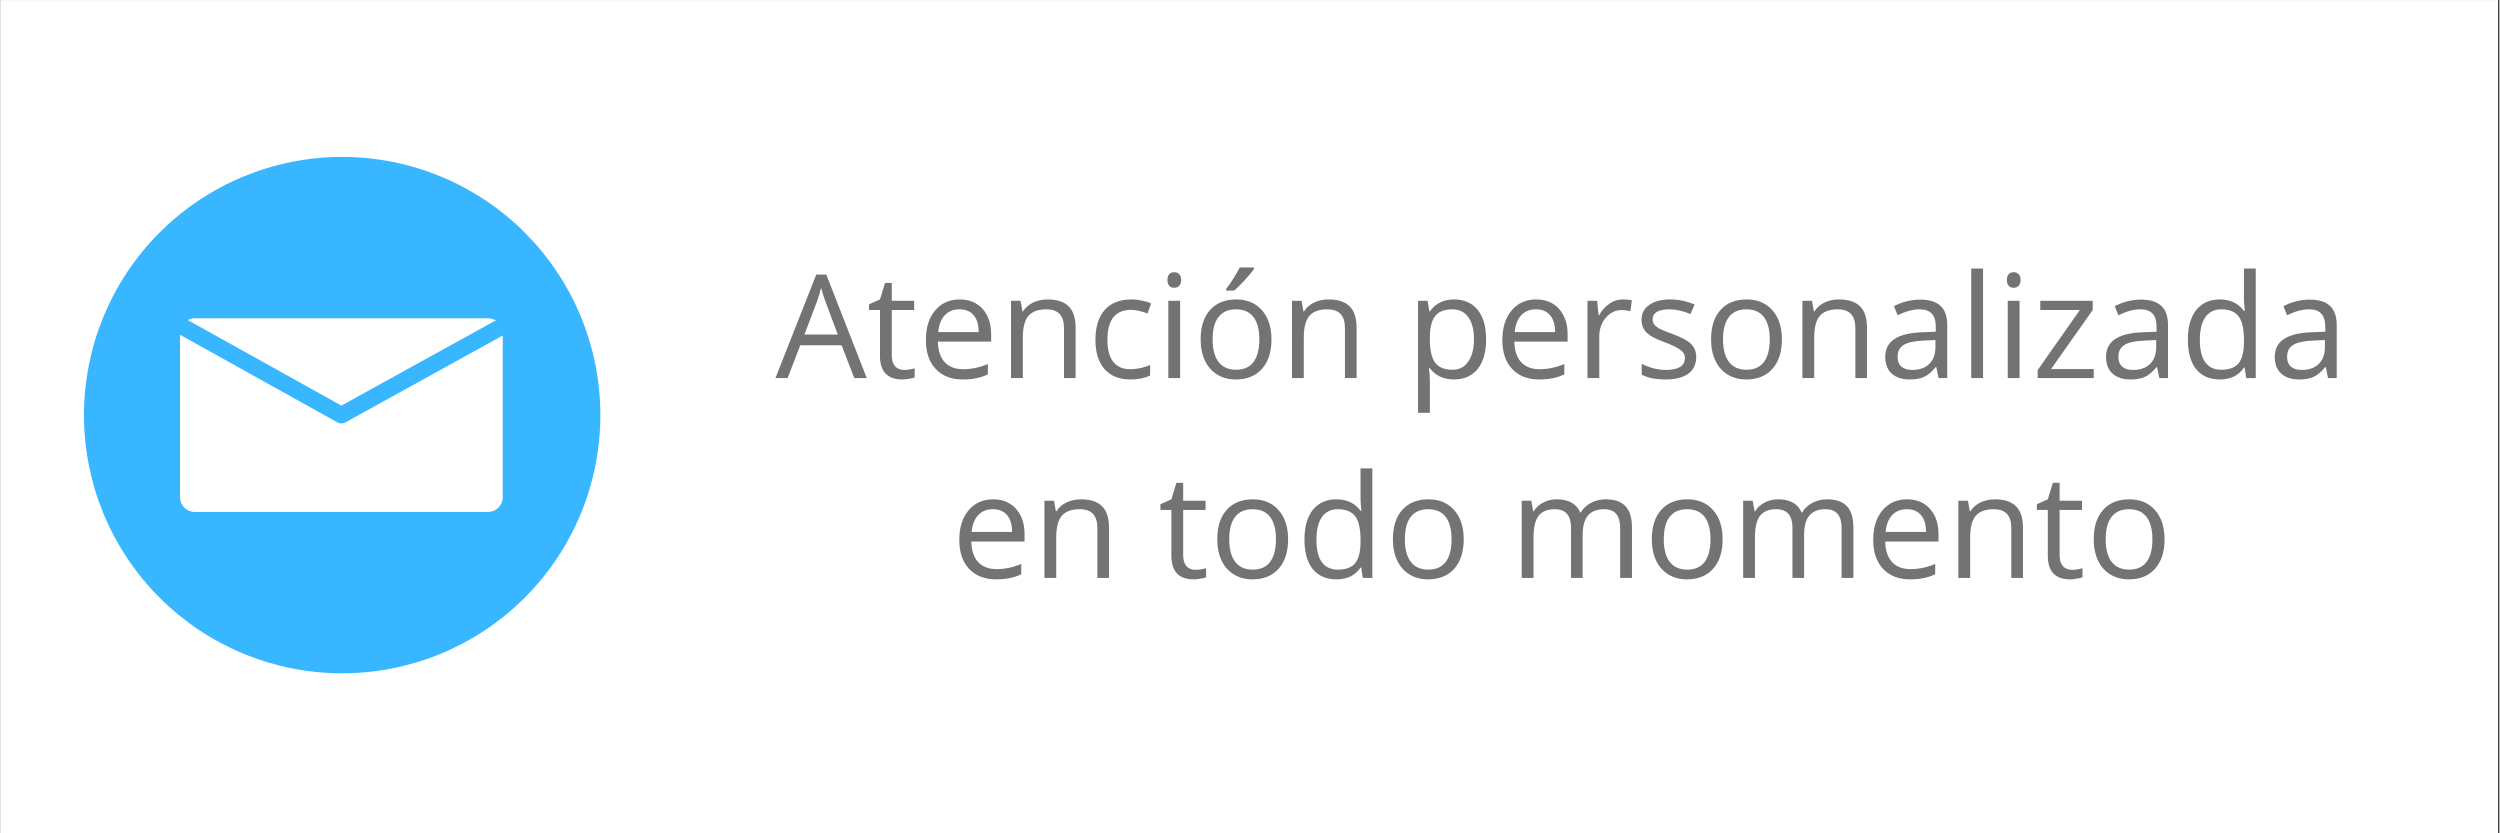 <svg xmlns="http://www.w3.org/2000/svg" xmlns:xlink="http://www.w3.org/1999/xlink" width="300" zoomAndPan="magnify" viewBox="0 0 224.88 75" height="100" preserveAspectRatio="xMidYMid meet" version="1.2"><rect x="0" y="0" width="224.88" height="75" fill="#333333" stroke="none"/><defs><clipPath id="7a691310ba"><path d="M 0 0.02 L 224.762 0.02 L 224.762 74.98 L 0 74.98 Z M 0 0.02 "/></clipPath><clipPath id="2aea06855f"><path d="M 7.496 14.121 L 53.973 14.121 L 53.973 60.598 L 7.496 60.598 Z M 7.496 14.121 "/></clipPath></defs><g id="556b9c6c7f"><g clip-rule="nonzero" clip-path="url(#7a691310ba)"><path style=" stroke:none;fill-rule:nonzero;fill:#ffffff;fill-opacity:1;" d="M 0 0.02 L 224.879 0.02 L 224.879 74.98 L 0 74.98 Z M 0 0.02 "/><path style=" stroke:none;fill-rule:nonzero;fill:#ffffff;fill-opacity:1;" d="M 0 0.02 L 224.879 0.02 L 224.879 74.98 L 0 74.98 Z M 0 0.02 "/></g><g style="fill:#737373;fill-opacity:1;"><g transform="translate(69.73, 34.027)"><path style="stroke:none" d="M 7.094 0 L 5.953 -2.953 L 2.234 -2.953 L 1.094 0 L 0 0 L 3.672 -9.312 L 4.578 -9.312 L 8.219 0 Z M 5.609 -3.922 L 4.531 -6.797 C 4.395 -7.148 4.254 -7.594 4.109 -8.125 C 4.016 -7.719 3.879 -7.273 3.703 -6.797 L 2.609 -3.922 Z M 5.609 -3.922 "/></g></g><g style="fill:#737373;fill-opacity:1;"><g transform="translate(77.95, 34.027)"><path style="stroke:none" d="M 3.359 -0.734 C 3.547 -0.734 3.723 -0.75 3.891 -0.781 C 4.066 -0.812 4.207 -0.844 4.312 -0.875 L 4.312 -0.062 C 4.195 -0.008 4.023 0.031 3.797 0.062 C 3.578 0.102 3.379 0.125 3.203 0.125 C 1.859 0.125 1.188 -0.582 1.188 -2 L 1.188 -6.125 L 0.203 -6.125 L 0.203 -6.641 L 1.188 -7.078 L 1.641 -8.562 L 2.25 -8.562 L 2.25 -6.953 L 4.266 -6.953 L 4.266 -6.125 L 2.25 -6.125 L 2.25 -2.047 C 2.25 -1.617 2.348 -1.289 2.547 -1.062 C 2.742 -0.844 3.016 -0.734 3.359 -0.734 Z M 3.359 -0.734 "/></g></g><g style="fill:#737373;fill-opacity:1;"><g transform="translate(82.535, 34.027)"><path style="stroke:none" d="M 4.047 0.125 C 3.023 0.125 2.219 -0.188 1.625 -0.812 C 1.031 -1.438 0.734 -2.305 0.734 -3.422 C 0.734 -4.535 1.008 -5.422 1.562 -6.078 C 2.113 -6.742 2.852 -7.078 3.781 -7.078 C 4.645 -7.078 5.332 -6.789 5.844 -6.219 C 6.352 -5.645 6.609 -4.891 6.609 -3.953 L 6.609 -3.281 L 1.812 -3.281 C 1.832 -2.469 2.039 -1.848 2.438 -1.422 C 2.832 -1.004 3.383 -0.797 4.094 -0.797 C 4.844 -0.797 5.582 -0.953 6.312 -1.266 L 6.312 -0.328 C 5.938 -0.16 5.582 -0.047 5.25 0.016 C 4.914 0.086 4.516 0.125 4.047 0.125 Z M 3.766 -6.188 C 3.203 -6.188 2.754 -6.004 2.422 -5.641 C 2.098 -5.285 1.906 -4.785 1.844 -4.141 L 5.484 -4.141 C 5.484 -4.805 5.332 -5.312 5.031 -5.656 C 4.738 -6.008 4.316 -6.188 3.766 -6.188 Z M 3.766 -6.188 "/></g></g><g style="fill:#737373;fill-opacity:1;"><g transform="translate(89.823, 34.027)"><path style="stroke:none" d="M 5.875 0 L 5.875 -4.5 C 5.875 -5.062 5.742 -5.484 5.484 -5.766 C 5.223 -6.047 4.816 -6.188 4.266 -6.188 C 3.547 -6.188 3.016 -5.988 2.672 -5.594 C 2.336 -5.195 2.172 -4.547 2.172 -3.641 L 2.172 0 L 1.109 0 L 1.109 -6.953 L 1.969 -6.953 L 2.141 -6 L 2.188 -6 C 2.406 -6.344 2.707 -6.609 3.094 -6.797 C 3.488 -6.984 3.926 -7.078 4.406 -7.078 C 5.238 -7.078 5.863 -6.875 6.281 -6.469 C 6.707 -6.062 6.922 -5.414 6.922 -4.531 L 6.922 0 Z M 5.875 0 "/></g></g><g style="fill:#737373;fill-opacity:1;"><g transform="translate(97.795, 34.027)"><path style="stroke:none" d="M 3.891 0.125 C 2.891 0.125 2.113 -0.18 1.562 -0.797 C 1.008 -1.422 0.734 -2.301 0.734 -3.438 C 0.734 -4.594 1.008 -5.488 1.562 -6.125 C 2.125 -6.758 2.926 -7.078 3.969 -7.078 C 4.301 -7.078 4.633 -7.039 4.969 -6.969 C 5.301 -6.895 5.562 -6.812 5.75 -6.719 L 5.422 -5.812 C 5.191 -5.906 4.938 -5.984 4.656 -6.047 C 4.383 -6.109 4.145 -6.141 3.938 -6.141 C 2.52 -6.141 1.812 -5.238 1.812 -3.438 C 1.812 -2.582 1.984 -1.926 2.328 -1.469 C 2.68 -1.02 3.195 -0.797 3.875 -0.797 C 4.445 -0.797 5.039 -0.922 5.656 -1.172 L 5.656 -0.234 C 5.188 0.004 4.598 0.125 3.891 0.125 Z M 3.891 0.125 "/></g></g><g style="fill:#737373;fill-opacity:1;"><g transform="translate(103.979, 34.027)"><path style="stroke:none" d="M 2.172 0 L 1.109 0 L 1.109 -6.953 L 2.172 -6.953 Z M 1.031 -8.828 C 1.031 -9.066 1.086 -9.242 1.203 -9.359 C 1.316 -9.473 1.461 -9.531 1.641 -9.531 C 1.816 -9.531 1.961 -9.473 2.078 -9.359 C 2.203 -9.242 2.266 -9.066 2.266 -8.828 C 2.266 -8.598 2.203 -8.422 2.078 -8.297 C 1.961 -8.18 1.816 -8.125 1.641 -8.125 C 1.461 -8.125 1.316 -8.18 1.203 -8.297 C 1.086 -8.422 1.031 -8.598 1.031 -8.828 Z M 1.031 -8.828 "/></g></g><g style="fill:#737373;fill-opacity:1;"><g transform="translate(107.264, 34.027)"><path style="stroke:none" d="M 7.109 -3.484 C 7.109 -2.348 6.82 -1.461 6.25 -0.828 C 5.688 -0.191 4.898 0.125 3.891 0.125 C 3.266 0.125 2.711 -0.02 2.234 -0.312 C 1.754 -0.602 1.383 -1.02 1.125 -1.562 C 0.863 -2.113 0.734 -2.754 0.734 -3.484 C 0.734 -4.617 1.016 -5.5 1.578 -6.125 C 2.141 -6.758 2.926 -7.078 3.938 -7.078 C 4.906 -7.078 5.676 -6.754 6.25 -6.109 C 6.82 -5.461 7.109 -4.586 7.109 -3.484 Z M 1.812 -3.484 C 1.812 -2.598 1.988 -1.922 2.344 -1.453 C 2.707 -0.984 3.234 -0.75 3.922 -0.75 C 4.609 -0.75 5.129 -0.977 5.484 -1.438 C 5.836 -1.906 6.016 -2.586 6.016 -3.484 C 6.016 -4.367 5.836 -5.039 5.484 -5.5 C 5.129 -5.957 4.602 -6.188 3.906 -6.188 C 3.219 -6.188 2.695 -5.957 2.344 -5.5 C 1.988 -5.051 1.812 -4.379 1.812 -3.484 Z M 3.031 -8.031 C 3.238 -8.289 3.457 -8.602 3.688 -8.969 C 3.926 -9.344 4.113 -9.672 4.25 -9.953 L 5.531 -9.953 L 5.531 -9.812 C 5.344 -9.539 5.062 -9.203 4.688 -8.797 C 4.32 -8.398 4.008 -8.094 3.75 -7.875 L 3.031 -7.875 Z M 3.031 -8.031 "/></g></g><g style="fill:#737373;fill-opacity:1;"><g transform="translate(115.11, 34.027)"><path style="stroke:none" d="M 5.875 0 L 5.875 -4.5 C 5.875 -5.062 5.742 -5.484 5.484 -5.766 C 5.223 -6.047 4.816 -6.188 4.266 -6.188 C 3.547 -6.188 3.016 -5.988 2.672 -5.594 C 2.336 -5.195 2.172 -4.547 2.172 -3.641 L 2.172 0 L 1.109 0 L 1.109 -6.953 L 1.969 -6.953 L 2.141 -6 L 2.188 -6 C 2.406 -6.344 2.707 -6.609 3.094 -6.797 C 3.488 -6.984 3.926 -7.078 4.406 -7.078 C 5.238 -7.078 5.863 -6.875 6.281 -6.469 C 6.707 -6.062 6.922 -5.414 6.922 -4.531 L 6.922 0 Z M 5.875 0 "/></g></g><g style="fill:#737373;fill-opacity:1;"><g transform="translate(123.082, 34.027)"><path style="stroke:none" d=""/></g></g><g style="fill:#737373;fill-opacity:1;"><g transform="translate(126.456, 34.027)"><path style="stroke:none" d="M 4.344 0.125 C 3.895 0.125 3.484 0.039 3.109 -0.125 C 2.734 -0.289 2.422 -0.547 2.172 -0.891 L 2.094 -0.891 C 2.145 -0.484 2.172 -0.098 2.172 0.266 L 2.172 3.125 L 1.109 3.125 L 1.109 -6.953 L 1.969 -6.953 L 2.125 -6 L 2.172 -6 C 2.441 -6.375 2.754 -6.645 3.109 -6.812 C 3.473 -6.988 3.883 -7.078 4.344 -7.078 C 5.27 -7.078 5.984 -6.758 6.484 -6.125 C 6.984 -5.5 7.234 -4.617 7.234 -3.484 C 7.234 -2.336 6.977 -1.445 6.469 -0.812 C 5.957 -0.188 5.25 0.125 4.344 0.125 Z M 4.203 -6.188 C 3.484 -6.188 2.969 -5.988 2.656 -5.594 C 2.344 -5.195 2.18 -4.57 2.172 -3.719 L 2.172 -3.484 C 2.172 -2.504 2.332 -1.801 2.656 -1.375 C 2.977 -0.957 3.5 -0.75 4.219 -0.75 C 4.82 -0.75 5.289 -0.992 5.625 -1.484 C 5.969 -1.973 6.141 -2.645 6.141 -3.5 C 6.141 -4.363 5.969 -5.023 5.625 -5.484 C 5.289 -5.953 4.816 -6.188 4.203 -6.188 Z M 4.203 -6.188 "/></g></g><g style="fill:#737373;fill-opacity:1;"><g transform="translate(134.416, 34.027)"><path style="stroke:none" d="M 4.047 0.125 C 3.023 0.125 2.219 -0.188 1.625 -0.812 C 1.031 -1.438 0.734 -2.305 0.734 -3.422 C 0.734 -4.535 1.008 -5.422 1.562 -6.078 C 2.113 -6.742 2.852 -7.078 3.781 -7.078 C 4.645 -7.078 5.332 -6.789 5.844 -6.219 C 6.352 -5.645 6.609 -4.891 6.609 -3.953 L 6.609 -3.281 L 1.812 -3.281 C 1.832 -2.469 2.039 -1.848 2.438 -1.422 C 2.832 -1.004 3.383 -0.797 4.094 -0.797 C 4.844 -0.797 5.582 -0.953 6.312 -1.266 L 6.312 -0.328 C 5.938 -0.16 5.582 -0.047 5.25 0.016 C 4.914 0.086 4.516 0.125 4.047 0.125 Z M 3.766 -6.188 C 3.203 -6.188 2.754 -6.004 2.422 -5.641 C 2.098 -5.285 1.906 -4.785 1.844 -4.141 L 5.484 -4.141 C 5.484 -4.805 5.332 -5.312 5.031 -5.656 C 4.738 -6.008 4.316 -6.188 3.766 -6.188 Z M 3.766 -6.188 "/></g></g><g style="fill:#737373;fill-opacity:1;"><g transform="translate(141.703, 34.027)"><path style="stroke:none" d="M 4.281 -7.078 C 4.594 -7.078 4.867 -7.051 5.109 -7 L 4.969 -6.016 C 4.688 -6.086 4.43 -6.125 4.203 -6.125 C 3.641 -6.125 3.16 -5.895 2.766 -5.438 C 2.367 -4.977 2.172 -4.41 2.172 -3.734 L 2.172 0 L 1.109 0 L 1.109 -6.953 L 1.984 -6.953 L 2.109 -5.656 L 2.156 -5.656 C 2.414 -6.113 2.727 -6.461 3.094 -6.703 C 3.457 -6.953 3.852 -7.078 4.281 -7.078 Z M 4.281 -7.078 "/></g></g><g style="fill:#737373;fill-opacity:1;"><g transform="translate(147.005, 34.027)"><path style="stroke:none" d="M 5.594 -1.891 C 5.594 -1.242 5.352 -0.742 4.875 -0.391 C 4.395 -0.047 3.719 0.125 2.844 0.125 C 1.926 0.125 1.207 -0.02 0.688 -0.312 L 0.688 -1.281 C 1.02 -1.113 1.379 -0.977 1.766 -0.875 C 2.148 -0.781 2.52 -0.734 2.875 -0.734 C 3.426 -0.734 3.848 -0.82 4.141 -1 C 4.43 -1.176 4.578 -1.445 4.578 -1.812 C 4.578 -2.082 4.457 -2.312 4.219 -2.5 C 3.988 -2.695 3.535 -2.926 2.859 -3.188 C 2.211 -3.426 1.754 -3.633 1.484 -3.812 C 1.211 -3.988 1.008 -4.191 0.875 -4.422 C 0.738 -4.648 0.672 -4.926 0.672 -5.25 C 0.672 -5.812 0.898 -6.254 1.359 -6.578 C 1.816 -6.91 2.453 -7.078 3.266 -7.078 C 4.004 -7.078 4.734 -6.926 5.453 -6.625 L 5.078 -5.766 C 4.379 -6.047 3.75 -6.188 3.188 -6.188 C 2.688 -6.188 2.305 -6.109 2.047 -5.953 C 1.797 -5.797 1.672 -5.582 1.672 -5.312 C 1.672 -5.125 1.719 -4.961 1.812 -4.828 C 1.906 -4.703 2.055 -4.578 2.266 -4.453 C 2.484 -4.336 2.895 -4.172 3.5 -3.953 C 4.32 -3.648 4.875 -3.348 5.156 -3.047 C 5.445 -2.742 5.594 -2.359 5.594 -1.891 Z M 5.594 -1.891 "/></g></g><g style="fill:#737373;fill-opacity:1;"><g transform="translate(153.202, 34.027)"><path style="stroke:none" d="M 7.109 -3.484 C 7.109 -2.348 6.82 -1.461 6.25 -0.828 C 5.688 -0.191 4.898 0.125 3.891 0.125 C 3.266 0.125 2.711 -0.02 2.234 -0.312 C 1.754 -0.602 1.383 -1.02 1.125 -1.562 C 0.863 -2.113 0.734 -2.754 0.734 -3.484 C 0.734 -4.617 1.016 -5.5 1.578 -6.125 C 2.141 -6.758 2.926 -7.078 3.938 -7.078 C 4.906 -7.078 5.676 -6.754 6.25 -6.109 C 6.82 -5.461 7.109 -4.586 7.109 -3.484 Z M 1.812 -3.484 C 1.812 -2.598 1.988 -1.922 2.344 -1.453 C 2.707 -0.984 3.234 -0.75 3.922 -0.75 C 4.609 -0.75 5.129 -0.977 5.484 -1.438 C 5.836 -1.906 6.016 -2.586 6.016 -3.484 C 6.016 -4.367 5.836 -5.039 5.484 -5.5 C 5.129 -5.957 4.602 -6.188 3.906 -6.188 C 3.219 -6.188 2.695 -5.957 2.344 -5.5 C 1.988 -5.051 1.812 -4.379 1.812 -3.484 Z M 1.812 -3.484 "/></g></g><g style="fill:#737373;fill-opacity:1;"><g transform="translate(161.047, 34.027)"><path style="stroke:none" d="M 5.875 0 L 5.875 -4.5 C 5.875 -5.062 5.742 -5.484 5.484 -5.766 C 5.223 -6.047 4.816 -6.188 4.266 -6.188 C 3.547 -6.188 3.016 -5.988 2.672 -5.594 C 2.336 -5.195 2.172 -4.547 2.172 -3.641 L 2.172 0 L 1.109 0 L 1.109 -6.953 L 1.969 -6.953 L 2.141 -6 L 2.188 -6 C 2.406 -6.344 2.707 -6.609 3.094 -6.797 C 3.488 -6.984 3.926 -7.078 4.406 -7.078 C 5.238 -7.078 5.863 -6.875 6.281 -6.469 C 6.707 -6.062 6.922 -5.414 6.922 -4.531 L 6.922 0 Z M 5.875 0 "/></g></g><g style="fill:#737373;fill-opacity:1;"><g transform="translate(169.02, 34.027)"><path style="stroke:none" d="M 5.391 0 L 5.188 -0.984 L 5.125 -0.984 C 4.781 -0.555 4.438 -0.266 4.094 -0.109 C 3.75 0.047 3.316 0.125 2.797 0.125 C 2.109 0.125 1.566 -0.051 1.172 -0.406 C 0.785 -0.758 0.594 -1.266 0.594 -1.922 C 0.594 -3.328 1.719 -4.062 3.969 -4.125 L 5.141 -4.172 L 5.141 -4.594 C 5.141 -5.145 5.02 -5.547 4.781 -5.797 C 4.551 -6.055 4.18 -6.188 3.672 -6.188 C 3.086 -6.188 2.43 -6.008 1.703 -5.656 L 1.375 -6.469 C 1.719 -6.656 2.094 -6.801 2.5 -6.906 C 2.906 -7.008 3.316 -7.062 3.734 -7.062 C 4.555 -7.062 5.164 -6.875 5.562 -6.5 C 5.969 -6.133 6.172 -5.551 6.172 -4.75 L 6.172 0 Z M 3.016 -0.734 C 3.672 -0.734 4.18 -0.91 4.547 -1.266 C 4.922 -1.629 5.109 -2.141 5.109 -2.797 L 5.109 -3.422 L 4.062 -3.375 C 3.227 -3.344 2.625 -3.211 2.25 -2.984 C 1.883 -2.754 1.703 -2.395 1.703 -1.906 C 1.703 -1.531 1.816 -1.238 2.047 -1.031 C 2.273 -0.832 2.598 -0.734 3.016 -0.734 Z M 3.016 -0.734 "/></g></g><g style="fill:#737373;fill-opacity:1;"><g transform="translate(176.244, 34.027)"><path style="stroke:none" d="M 2.172 0 L 1.109 0 L 1.109 -9.859 L 2.172 -9.859 Z M 2.172 0 "/></g></g><g style="fill:#737373;fill-opacity:1;"><g transform="translate(179.529, 34.027)"><path style="stroke:none" d="M 2.172 0 L 1.109 0 L 1.109 -6.953 L 2.172 -6.953 Z M 1.031 -8.828 C 1.031 -9.066 1.086 -9.242 1.203 -9.359 C 1.316 -9.473 1.461 -9.531 1.641 -9.531 C 1.816 -9.531 1.961 -9.473 2.078 -9.359 C 2.203 -9.242 2.266 -9.066 2.266 -8.828 C 2.266 -8.598 2.203 -8.422 2.078 -8.297 C 1.961 -8.18 1.816 -8.125 1.641 -8.125 C 1.461 -8.125 1.316 -8.18 1.203 -8.297 C 1.086 -8.422 1.031 -8.598 1.031 -8.828 Z M 1.031 -8.828 "/></g></g><g style="fill:#737373;fill-opacity:1;"><g transform="translate(182.814, 34.027)"><path style="stroke:none" d="M 5.562 0 L 0.516 0 L 0.516 -0.719 L 4.312 -6.125 L 0.75 -6.125 L 0.75 -6.953 L 5.469 -6.953 L 5.469 -6.125 L 1.719 -0.812 L 5.562 -0.812 Z M 5.562 0 "/></g></g><g style="fill:#737373;fill-opacity:1;"><g transform="translate(188.89, 34.027)"><path style="stroke:none" d="M 5.391 0 L 5.188 -0.984 L 5.125 -0.984 C 4.781 -0.555 4.438 -0.266 4.094 -0.109 C 3.75 0.047 3.316 0.125 2.797 0.125 C 2.109 0.125 1.566 -0.051 1.172 -0.406 C 0.785 -0.758 0.594 -1.266 0.594 -1.922 C 0.594 -3.328 1.719 -4.062 3.969 -4.125 L 5.141 -4.172 L 5.141 -4.594 C 5.141 -5.145 5.02 -5.547 4.781 -5.797 C 4.551 -6.055 4.18 -6.188 3.672 -6.188 C 3.086 -6.188 2.43 -6.008 1.703 -5.656 L 1.375 -6.469 C 1.719 -6.656 2.094 -6.801 2.5 -6.906 C 2.906 -7.008 3.316 -7.062 3.734 -7.062 C 4.555 -7.062 5.164 -6.875 5.562 -6.5 C 5.969 -6.133 6.172 -5.551 6.172 -4.75 L 6.172 0 Z M 3.016 -0.734 C 3.672 -0.734 4.18 -0.91 4.547 -1.266 C 4.922 -1.629 5.109 -2.141 5.109 -2.797 L 5.109 -3.422 L 4.062 -3.375 C 3.227 -3.344 2.625 -3.211 2.25 -2.984 C 1.883 -2.754 1.703 -2.395 1.703 -1.906 C 1.703 -1.531 1.816 -1.238 2.047 -1.031 C 2.273 -0.832 2.598 -0.734 3.016 -0.734 Z M 3.016 -0.734 "/></g></g><g style="fill:#737373;fill-opacity:1;"><g transform="translate(196.114, 34.027)"><path style="stroke:none" d="M 5.844 -0.938 L 5.781 -0.938 C 5.301 -0.227 4.578 0.125 3.609 0.125 C 2.703 0.125 1.992 -0.18 1.484 -0.797 C 0.984 -1.422 0.734 -2.305 0.734 -3.453 C 0.734 -4.598 0.984 -5.488 1.484 -6.125 C 1.992 -6.758 2.703 -7.078 3.609 -7.078 C 4.547 -7.078 5.27 -6.734 5.781 -6.047 L 5.859 -6.047 L 5.812 -6.547 L 5.781 -7.031 L 5.781 -9.859 L 6.844 -9.859 L 6.844 0 L 5.984 0 Z M 3.734 -0.75 C 4.453 -0.75 4.973 -0.941 5.297 -1.328 C 5.617 -1.723 5.781 -2.359 5.781 -3.234 L 5.781 -3.453 C 5.781 -4.441 5.617 -5.145 5.297 -5.562 C 4.973 -5.977 4.453 -6.188 3.734 -6.188 C 3.109 -6.188 2.629 -5.945 2.297 -5.469 C 1.973 -4.988 1.812 -4.312 1.812 -3.438 C 1.812 -2.551 1.973 -1.879 2.297 -1.422 C 2.629 -0.973 3.109 -0.75 3.734 -0.75 Z M 3.734 -0.75 "/></g></g><g style="fill:#737373;fill-opacity:1;"><g transform="translate(204.074, 34.027)"><path style="stroke:none" d="M 5.391 0 L 5.188 -0.984 L 5.125 -0.984 C 4.781 -0.555 4.438 -0.266 4.094 -0.109 C 3.75 0.047 3.316 0.125 2.797 0.125 C 2.109 0.125 1.566 -0.051 1.172 -0.406 C 0.785 -0.758 0.594 -1.266 0.594 -1.922 C 0.594 -3.328 1.719 -4.062 3.969 -4.125 L 5.141 -4.172 L 5.141 -4.594 C 5.141 -5.145 5.02 -5.547 4.781 -5.797 C 4.551 -6.055 4.18 -6.188 3.672 -6.188 C 3.086 -6.188 2.43 -6.008 1.703 -5.656 L 1.375 -6.469 C 1.719 -6.656 2.094 -6.801 2.5 -6.906 C 2.906 -7.008 3.316 -7.062 3.734 -7.062 C 4.555 -7.062 5.164 -6.875 5.562 -6.5 C 5.969 -6.133 6.172 -5.551 6.172 -4.75 L 6.172 0 Z M 3.016 -0.734 C 3.672 -0.734 4.18 -0.91 4.547 -1.266 C 4.922 -1.629 5.109 -2.141 5.109 -2.797 L 5.109 -3.422 L 4.062 -3.375 C 3.227 -3.344 2.625 -3.211 2.25 -2.984 C 1.883 -2.754 1.703 -2.395 1.703 -1.906 C 1.703 -1.531 1.816 -1.238 2.047 -1.031 C 2.273 -0.832 2.598 -0.734 3.016 -0.734 Z M 3.016 -0.734 "/></g></g><g style="fill:#737373;fill-opacity:1;"><g transform="translate(85.542, 52.017)"><path style="stroke:none" d="M 4.047 0.125 C 3.023 0.125 2.219 -0.188 1.625 -0.812 C 1.031 -1.438 0.734 -2.305 0.734 -3.422 C 0.734 -4.535 1.008 -5.422 1.562 -6.078 C 2.113 -6.742 2.852 -7.078 3.781 -7.078 C 4.645 -7.078 5.332 -6.789 5.844 -6.219 C 6.352 -5.645 6.609 -4.891 6.609 -3.953 L 6.609 -3.281 L 1.812 -3.281 C 1.832 -2.469 2.039 -1.848 2.438 -1.422 C 2.832 -1.004 3.383 -0.797 4.094 -0.797 C 4.844 -0.797 5.582 -0.953 6.312 -1.266 L 6.312 -0.328 C 5.938 -0.16 5.582 -0.047 5.25 0.016 C 4.914 0.086 4.516 0.125 4.047 0.125 Z M 3.766 -6.188 C 3.203 -6.188 2.754 -6.004 2.422 -5.641 C 2.098 -5.285 1.906 -4.785 1.844 -4.141 L 5.484 -4.141 C 5.484 -4.805 5.332 -5.312 5.031 -5.656 C 4.738 -6.008 4.316 -6.188 3.766 -6.188 Z M 3.766 -6.188 "/></g></g><g style="fill:#737373;fill-opacity:1;"><g transform="translate(92.829, 52.017)"><path style="stroke:none" d="M 5.875 0 L 5.875 -4.5 C 5.875 -5.062 5.742 -5.484 5.484 -5.766 C 5.223 -6.047 4.816 -6.188 4.266 -6.188 C 3.547 -6.188 3.016 -5.988 2.672 -5.594 C 2.336 -5.195 2.172 -4.547 2.172 -3.641 L 2.172 0 L 1.109 0 L 1.109 -6.953 L 1.969 -6.953 L 2.141 -6 L 2.188 -6 C 2.406 -6.344 2.707 -6.609 3.094 -6.797 C 3.488 -6.984 3.926 -7.078 4.406 -7.078 C 5.238 -7.078 5.863 -6.875 6.281 -6.469 C 6.707 -6.062 6.922 -5.414 6.922 -4.531 L 6.922 0 Z M 5.875 0 "/></g></g><g style="fill:#737373;fill-opacity:1;"><g transform="translate(100.802, 52.017)"><path style="stroke:none" d=""/></g></g><g style="fill:#737373;fill-opacity:1;"><g transform="translate(104.176, 52.017)"><path style="stroke:none" d="M 3.359 -0.734 C 3.547 -0.734 3.723 -0.75 3.891 -0.781 C 4.066 -0.812 4.207 -0.844 4.312 -0.875 L 4.312 -0.062 C 4.195 -0.008 4.023 0.031 3.797 0.062 C 3.578 0.102 3.379 0.125 3.203 0.125 C 1.859 0.125 1.188 -0.582 1.188 -2 L 1.188 -6.125 L 0.203 -6.125 L 0.203 -6.641 L 1.188 -7.078 L 1.641 -8.562 L 2.25 -8.562 L 2.25 -6.953 L 4.266 -6.953 L 4.266 -6.125 L 2.25 -6.125 L 2.25 -2.047 C 2.25 -1.617 2.348 -1.289 2.547 -1.062 C 2.742 -0.844 3.016 -0.734 3.359 -0.734 Z M 3.359 -0.734 "/></g></g><g style="fill:#737373;fill-opacity:1;"><g transform="translate(108.761, 52.017)"><path style="stroke:none" d="M 7.109 -3.484 C 7.109 -2.348 6.82 -1.461 6.25 -0.828 C 5.688 -0.191 4.898 0.125 3.891 0.125 C 3.266 0.125 2.711 -0.02 2.234 -0.312 C 1.754 -0.602 1.383 -1.02 1.125 -1.562 C 0.863 -2.113 0.734 -2.754 0.734 -3.484 C 0.734 -4.617 1.016 -5.5 1.578 -6.125 C 2.141 -6.758 2.926 -7.078 3.938 -7.078 C 4.906 -7.078 5.676 -6.754 6.25 -6.109 C 6.82 -5.461 7.109 -4.586 7.109 -3.484 Z M 1.812 -3.484 C 1.812 -2.598 1.988 -1.922 2.344 -1.453 C 2.707 -0.984 3.234 -0.75 3.922 -0.75 C 4.609 -0.75 5.129 -0.977 5.484 -1.438 C 5.836 -1.906 6.016 -2.586 6.016 -3.484 C 6.016 -4.367 5.836 -5.039 5.484 -5.5 C 5.129 -5.957 4.602 -6.188 3.906 -6.188 C 3.219 -6.188 2.695 -5.957 2.344 -5.5 C 1.988 -5.051 1.812 -4.379 1.812 -3.484 Z M 1.812 -3.484 "/></g></g><g style="fill:#737373;fill-opacity:1;"><g transform="translate(116.607, 52.017)"><path style="stroke:none" d="M 5.844 -0.938 L 5.781 -0.938 C 5.301 -0.227 4.578 0.125 3.609 0.125 C 2.703 0.125 1.992 -0.18 1.484 -0.797 C 0.984 -1.422 0.734 -2.305 0.734 -3.453 C 0.734 -4.598 0.984 -5.488 1.484 -6.125 C 1.992 -6.758 2.703 -7.078 3.609 -7.078 C 4.547 -7.078 5.27 -6.734 5.781 -6.047 L 5.859 -6.047 L 5.812 -6.547 L 5.781 -7.031 L 5.781 -9.859 L 6.844 -9.859 L 6.844 0 L 5.984 0 Z M 3.734 -0.75 C 4.453 -0.75 4.973 -0.941 5.297 -1.328 C 5.617 -1.723 5.781 -2.359 5.781 -3.234 L 5.781 -3.453 C 5.781 -4.441 5.617 -5.145 5.297 -5.562 C 4.973 -5.977 4.453 -6.188 3.734 -6.188 C 3.109 -6.188 2.629 -5.945 2.297 -5.469 C 1.973 -4.988 1.812 -4.312 1.812 -3.438 C 1.812 -2.551 1.973 -1.879 2.297 -1.422 C 2.629 -0.973 3.109 -0.75 3.734 -0.75 Z M 3.734 -0.75 "/></g></g><g style="fill:#737373;fill-opacity:1;"><g transform="translate(124.566, 52.017)"><path style="stroke:none" d="M 7.109 -3.484 C 7.109 -2.348 6.82 -1.461 6.25 -0.828 C 5.688 -0.191 4.898 0.125 3.891 0.125 C 3.266 0.125 2.711 -0.02 2.234 -0.312 C 1.754 -0.602 1.383 -1.02 1.125 -1.562 C 0.863 -2.113 0.734 -2.754 0.734 -3.484 C 0.734 -4.617 1.016 -5.5 1.578 -6.125 C 2.141 -6.758 2.926 -7.078 3.938 -7.078 C 4.906 -7.078 5.676 -6.754 6.25 -6.109 C 6.82 -5.461 7.109 -4.586 7.109 -3.484 Z M 1.812 -3.484 C 1.812 -2.598 1.988 -1.922 2.344 -1.453 C 2.707 -0.984 3.234 -0.75 3.922 -0.75 C 4.609 -0.75 5.129 -0.977 5.484 -1.438 C 5.836 -1.906 6.016 -2.586 6.016 -3.484 C 6.016 -4.367 5.836 -5.039 5.484 -5.5 C 5.129 -5.957 4.602 -6.188 3.906 -6.188 C 3.219 -6.188 2.695 -5.957 2.344 -5.5 C 1.988 -5.051 1.812 -4.379 1.812 -3.484 Z M 1.812 -3.484 "/></g></g><g style="fill:#737373;fill-opacity:1;"><g transform="translate(132.412, 52.017)"><path style="stroke:none" d=""/></g></g><g style="fill:#737373;fill-opacity:1;"><g transform="translate(135.786, 52.017)"><path style="stroke:none" d="M 9.969 0 L 9.969 -4.516 C 9.969 -5.066 9.848 -5.484 9.609 -5.766 C 9.379 -6.047 9.016 -6.188 8.516 -6.188 C 7.859 -6.188 7.375 -5.992 7.062 -5.609 C 6.75 -5.234 6.594 -4.656 6.594 -3.875 L 6.594 0 L 5.547 0 L 5.547 -4.516 C 5.547 -5.066 5.426 -5.484 5.188 -5.766 C 4.945 -6.047 4.578 -6.188 4.078 -6.188 C 3.422 -6.188 2.938 -5.988 2.625 -5.594 C 2.32 -5.195 2.172 -4.547 2.172 -3.641 L 2.172 0 L 1.109 0 L 1.109 -6.953 L 1.969 -6.953 L 2.141 -6 L 2.188 -6 C 2.383 -6.332 2.664 -6.594 3.031 -6.781 C 3.395 -6.977 3.801 -7.078 4.25 -7.078 C 5.332 -7.078 6.039 -6.68 6.375 -5.891 L 6.422 -5.891 C 6.629 -6.254 6.93 -6.539 7.328 -6.75 C 7.723 -6.969 8.172 -7.078 8.672 -7.078 C 9.461 -7.078 10.051 -6.875 10.438 -6.469 C 10.832 -6.062 11.031 -5.414 11.031 -4.531 L 11.031 0 Z M 9.969 0 "/></g></g><g style="fill:#737373;fill-opacity:1;"><g transform="translate(147.868, 52.017)"><path style="stroke:none" d="M 7.109 -3.484 C 7.109 -2.348 6.82 -1.461 6.25 -0.828 C 5.688 -0.191 4.898 0.125 3.891 0.125 C 3.266 0.125 2.711 -0.02 2.234 -0.312 C 1.754 -0.602 1.383 -1.02 1.125 -1.562 C 0.863 -2.113 0.734 -2.754 0.734 -3.484 C 0.734 -4.617 1.016 -5.5 1.578 -6.125 C 2.141 -6.758 2.926 -7.078 3.938 -7.078 C 4.906 -7.078 5.676 -6.754 6.25 -6.109 C 6.82 -5.461 7.109 -4.586 7.109 -3.484 Z M 1.812 -3.484 C 1.812 -2.598 1.988 -1.922 2.344 -1.453 C 2.707 -0.984 3.234 -0.75 3.922 -0.75 C 4.609 -0.75 5.129 -0.977 5.484 -1.438 C 5.836 -1.906 6.016 -2.586 6.016 -3.484 C 6.016 -4.367 5.836 -5.039 5.484 -5.5 C 5.129 -5.957 4.602 -6.188 3.906 -6.188 C 3.219 -6.188 2.695 -5.957 2.344 -5.5 C 1.988 -5.051 1.812 -4.379 1.812 -3.484 Z M 1.812 -3.484 "/></g></g><g style="fill:#737373;fill-opacity:1;"><g transform="translate(155.714, 52.017)"><path style="stroke:none" d="M 9.969 0 L 9.969 -4.516 C 9.969 -5.066 9.848 -5.484 9.609 -5.766 C 9.379 -6.047 9.016 -6.188 8.516 -6.188 C 7.859 -6.188 7.375 -5.992 7.062 -5.609 C 6.75 -5.234 6.594 -4.656 6.594 -3.875 L 6.594 0 L 5.547 0 L 5.547 -4.516 C 5.547 -5.066 5.426 -5.484 5.188 -5.766 C 4.945 -6.047 4.578 -6.188 4.078 -6.188 C 3.422 -6.188 2.938 -5.988 2.625 -5.594 C 2.32 -5.195 2.172 -4.547 2.172 -3.641 L 2.172 0 L 1.109 0 L 1.109 -6.953 L 1.969 -6.953 L 2.141 -6 L 2.188 -6 C 2.383 -6.332 2.664 -6.594 3.031 -6.781 C 3.395 -6.977 3.801 -7.078 4.25 -7.078 C 5.332 -7.078 6.039 -6.68 6.375 -5.891 L 6.422 -5.891 C 6.629 -6.254 6.93 -6.539 7.328 -6.75 C 7.723 -6.969 8.172 -7.078 8.672 -7.078 C 9.461 -7.078 10.051 -6.875 10.438 -6.469 C 10.832 -6.062 11.031 -5.414 11.031 -4.531 L 11.031 0 Z M 9.969 0 "/></g></g><g style="fill:#737373;fill-opacity:1;"><g transform="translate(167.796, 52.017)"><path style="stroke:none" d="M 4.047 0.125 C 3.023 0.125 2.219 -0.188 1.625 -0.812 C 1.031 -1.438 0.734 -2.305 0.734 -3.422 C 0.734 -4.535 1.008 -5.422 1.562 -6.078 C 2.113 -6.742 2.852 -7.078 3.781 -7.078 C 4.645 -7.078 5.332 -6.789 5.844 -6.219 C 6.352 -5.645 6.609 -4.891 6.609 -3.953 L 6.609 -3.281 L 1.812 -3.281 C 1.832 -2.469 2.039 -1.848 2.438 -1.422 C 2.832 -1.004 3.383 -0.797 4.094 -0.797 C 4.844 -0.797 5.582 -0.953 6.312 -1.266 L 6.312 -0.328 C 5.938 -0.16 5.582 -0.047 5.25 0.016 C 4.914 0.086 4.516 0.125 4.047 0.125 Z M 3.766 -6.188 C 3.203 -6.188 2.754 -6.004 2.422 -5.641 C 2.098 -5.285 1.906 -4.785 1.844 -4.141 L 5.484 -4.141 C 5.484 -4.805 5.332 -5.312 5.031 -5.656 C 4.738 -6.008 4.316 -6.188 3.766 -6.188 Z M 3.766 -6.188 "/></g></g><g style="fill:#737373;fill-opacity:1;"><g transform="translate(175.083, 52.017)"><path style="stroke:none" d="M 5.875 0 L 5.875 -4.5 C 5.875 -5.062 5.742 -5.484 5.484 -5.766 C 5.223 -6.047 4.816 -6.188 4.266 -6.188 C 3.547 -6.188 3.016 -5.988 2.672 -5.594 C 2.336 -5.195 2.172 -4.547 2.172 -3.641 L 2.172 0 L 1.109 0 L 1.109 -6.953 L 1.969 -6.953 L 2.141 -6 L 2.188 -6 C 2.406 -6.344 2.707 -6.609 3.094 -6.797 C 3.488 -6.984 3.926 -7.078 4.406 -7.078 C 5.238 -7.078 5.863 -6.875 6.281 -6.469 C 6.707 -6.062 6.922 -5.414 6.922 -4.531 L 6.922 0 Z M 5.875 0 "/></g></g><g style="fill:#737373;fill-opacity:1;"><g transform="translate(183.056, 52.017)"><path style="stroke:none" d="M 3.359 -0.734 C 3.547 -0.734 3.723 -0.75 3.891 -0.781 C 4.066 -0.812 4.207 -0.844 4.312 -0.875 L 4.312 -0.062 C 4.195 -0.008 4.023 0.031 3.797 0.062 C 3.578 0.102 3.379 0.125 3.203 0.125 C 1.859 0.125 1.188 -0.582 1.188 -2 L 1.188 -6.125 L 0.203 -6.125 L 0.203 -6.641 L 1.188 -7.078 L 1.641 -8.562 L 2.25 -8.562 L 2.25 -6.953 L 4.266 -6.953 L 4.266 -6.125 L 2.25 -6.125 L 2.25 -2.047 C 2.25 -1.617 2.348 -1.289 2.547 -1.062 C 2.742 -0.844 3.016 -0.734 3.359 -0.734 Z M 3.359 -0.734 "/></g></g><g style="fill:#737373;fill-opacity:1;"><g transform="translate(187.641, 52.017)"><path style="stroke:none" d="M 7.109 -3.484 C 7.109 -2.348 6.82 -1.461 6.25 -0.828 C 5.688 -0.191 4.898 0.125 3.891 0.125 C 3.266 0.125 2.711 -0.02 2.234 -0.312 C 1.754 -0.602 1.383 -1.02 1.125 -1.562 C 0.863 -2.113 0.734 -2.754 0.734 -3.484 C 0.734 -4.617 1.016 -5.5 1.578 -6.125 C 2.141 -6.758 2.926 -7.078 3.938 -7.078 C 4.906 -7.078 5.676 -6.754 6.25 -6.109 C 6.82 -5.461 7.109 -4.586 7.109 -3.484 Z M 1.812 -3.484 C 1.812 -2.598 1.988 -1.922 2.344 -1.453 C 2.707 -0.984 3.234 -0.75 3.922 -0.75 C 4.609 -0.75 5.129 -0.977 5.484 -1.438 C 5.836 -1.906 6.016 -2.586 6.016 -3.484 C 6.016 -4.367 5.836 -5.039 5.484 -5.5 C 5.129 -5.957 4.602 -6.188 3.906 -6.188 C 3.219 -6.188 2.695 -5.957 2.344 -5.5 C 1.988 -5.051 1.812 -4.379 1.812 -3.484 Z M 1.812 -3.484 "/></g></g><g clip-rule="nonzero" clip-path="url(#2aea06855f)"><path style=" stroke:none;fill-rule:nonzero;fill:#38b6ff;fill-opacity:1;" d="M 53.973 37.359 C 53.973 38.121 53.934 38.879 53.859 39.637 C 53.785 40.395 53.676 41.148 53.527 41.895 C 53.379 42.641 53.191 43.379 52.973 44.105 C 52.75 44.836 52.496 45.551 52.203 46.254 C 51.914 46.957 51.586 47.645 51.227 48.312 C 50.871 48.984 50.48 49.637 50.055 50.27 C 49.633 50.902 49.18 51.516 48.699 52.102 C 48.215 52.691 47.703 53.254 47.168 53.793 C 46.629 54.328 46.066 54.84 45.477 55.324 C 44.887 55.805 44.277 56.258 43.645 56.68 C 43.012 57.105 42.359 57.496 41.688 57.855 C 41.02 58.211 40.332 58.539 39.629 58.828 C 38.926 59.121 38.207 59.375 37.48 59.598 C 36.75 59.816 36.016 60.004 35.27 60.152 C 34.523 60.301 33.77 60.41 33.012 60.484 C 32.254 60.559 31.496 60.598 30.734 60.598 C 29.973 60.598 29.215 60.559 28.457 60.484 C 27.699 60.41 26.949 60.301 26.203 60.152 C 25.453 60.004 24.719 59.816 23.988 59.598 C 23.262 59.375 22.547 59.121 21.844 58.828 C 21.141 58.539 20.453 58.211 19.781 57.855 C 19.109 57.496 18.457 57.105 17.824 56.68 C 17.191 56.258 16.582 55.805 15.992 55.324 C 15.406 54.84 14.84 54.328 14.305 53.793 C 13.766 53.254 13.254 52.691 12.773 52.102 C 12.289 51.516 11.836 50.902 11.414 50.27 C 10.992 49.637 10.602 48.984 10.242 48.312 C 9.883 47.645 9.559 46.957 9.266 46.254 C 8.977 45.551 8.719 44.836 8.496 44.105 C 8.277 43.379 8.094 42.641 7.945 41.895 C 7.797 41.148 7.684 40.395 7.609 39.637 C 7.535 38.879 7.496 38.121 7.496 37.359 C 7.496 36.598 7.535 35.84 7.609 35.082 C 7.684 34.324 7.797 33.574 7.945 32.828 C 8.094 32.082 8.277 31.344 8.496 30.613 C 8.719 29.887 8.977 29.172 9.266 28.469 C 9.559 27.766 9.883 27.078 10.242 26.406 C 10.602 25.734 10.992 25.082 11.414 24.449 C 11.836 23.816 12.289 23.207 12.773 22.617 C 13.254 22.031 13.766 21.469 14.305 20.93 C 14.84 20.391 15.406 19.879 15.992 19.398 C 16.582 18.914 17.191 18.461 17.824 18.039 C 18.457 17.617 19.109 17.227 19.781 16.867 C 20.453 16.508 21.141 16.184 21.844 15.891 C 22.547 15.602 23.262 15.344 23.988 15.125 C 24.719 14.902 25.453 14.719 26.203 14.57 C 26.949 14.422 27.699 14.309 28.457 14.234 C 29.215 14.16 29.973 14.121 30.734 14.121 C 31.496 14.121 32.254 14.16 33.012 14.234 C 33.77 14.309 34.523 14.422 35.27 14.57 C 36.016 14.719 36.75 14.902 37.48 15.125 C 38.207 15.344 38.926 15.602 39.629 15.891 C 40.332 16.184 41.02 16.508 41.688 16.867 C 42.359 17.227 43.012 17.617 43.645 18.039 C 44.277 18.461 44.887 18.914 45.477 19.398 C 46.066 19.879 46.629 20.391 47.168 20.93 C 47.703 21.469 48.215 22.031 48.699 22.617 C 49.18 23.207 49.633 23.816 50.055 24.449 C 50.48 25.082 50.871 25.734 51.227 26.406 C 51.586 27.078 51.914 27.766 52.203 28.469 C 52.496 29.172 52.75 29.887 52.973 30.613 C 53.191 31.344 53.379 32.082 53.527 32.828 C 53.676 33.574 53.785 34.324 53.859 35.082 C 53.934 35.84 53.973 36.598 53.973 37.359 Z M 53.973 37.359 "/></g><path style=" stroke:none;fill-rule:nonzero;fill:#ffffff;fill-opacity:1;" d="M 30.664 36.504 L 44.379 28.934 C 44.445 28.898 44.512 28.871 44.582 28.855 C 44.375 28.723 44.129 28.645 43.863 28.645 L 17.469 28.645 C 17.238 28.645 17.023 28.699 16.836 28.805 Z M 30.664 36.504 "/><path style=" stroke:none;fill-rule:nonzero;fill:#ffffff;fill-opacity:1;" d="M 45.109 30.238 L 31.031 38.012 C 30.918 38.074 30.793 38.109 30.664 38.109 C 30.539 38.109 30.414 38.074 30.301 38.012 L 16.141 30.129 L 16.141 44.754 C 16.141 45.484 16.734 46.078 17.469 46.078 L 43.863 46.078 C 44.598 46.078 45.188 45.484 45.188 44.754 L 45.188 30.184 C 45.164 30.203 45.137 30.223 45.109 30.238 Z M 45.109 30.238 "/></g></svg>